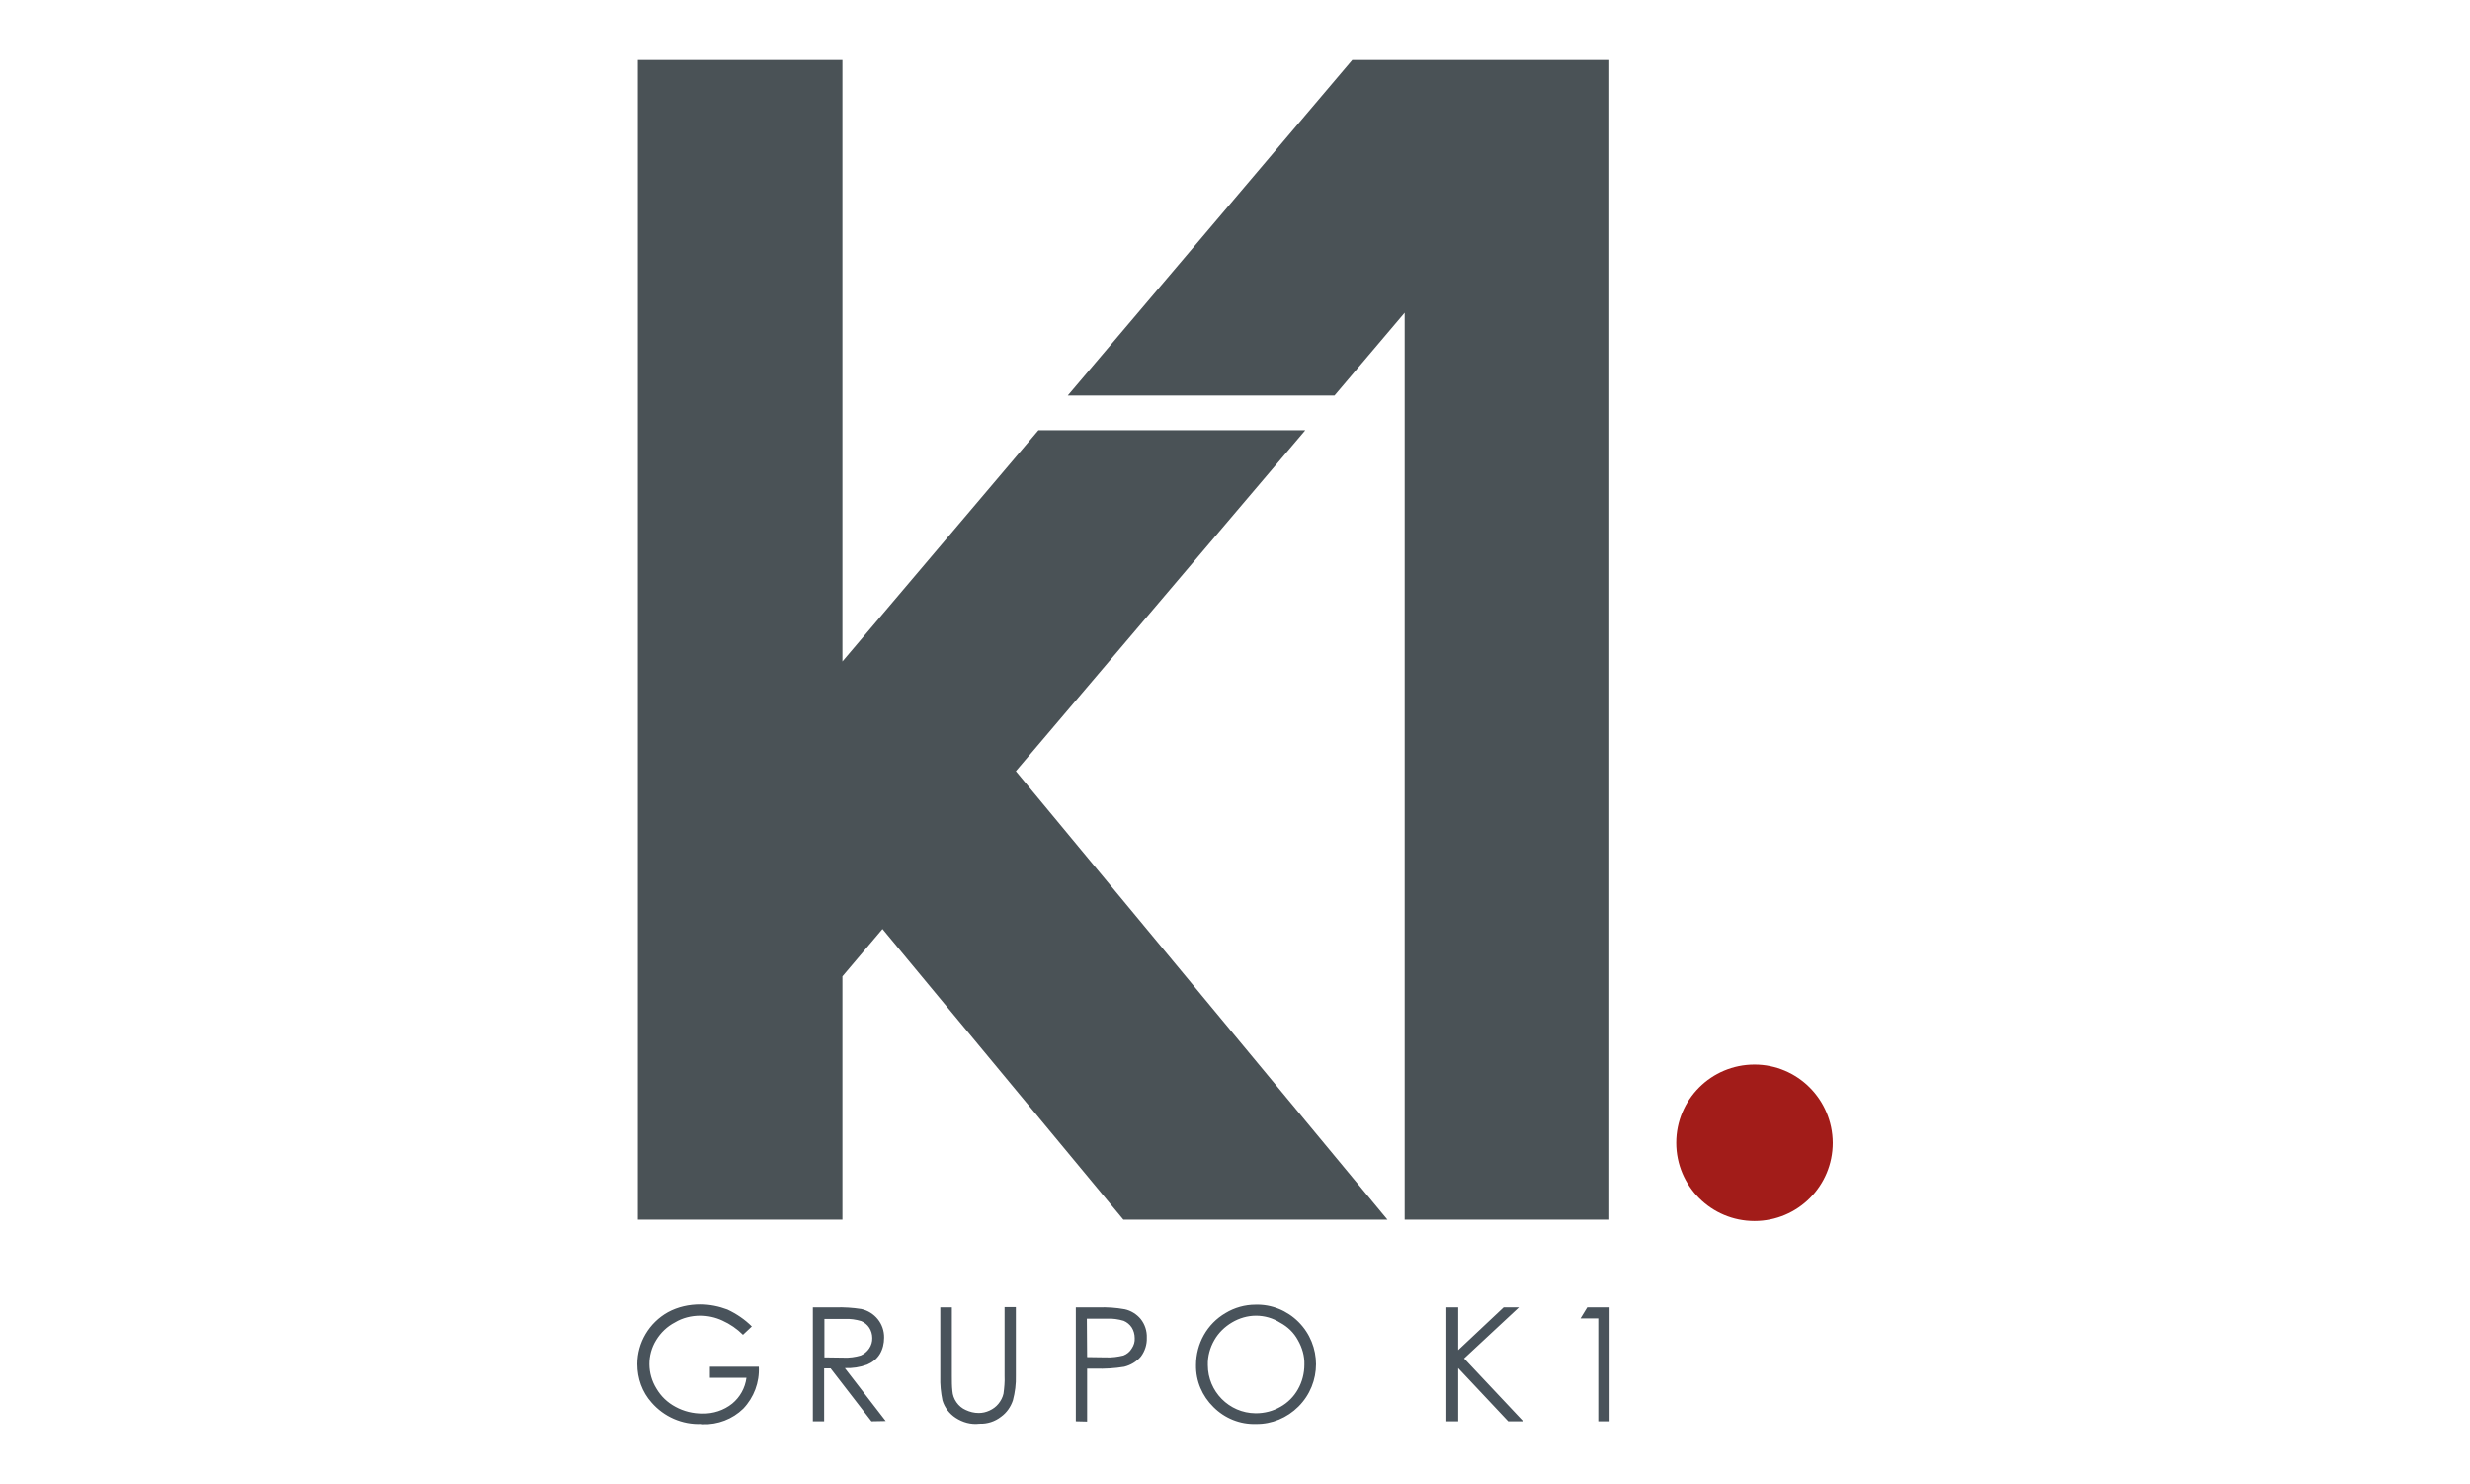 <?xml version="1.0" encoding="utf-8"?>
<!-- Generator: Adobe Illustrator 24.2.3, SVG Export Plug-In . SVG Version: 6.00 Build 0)  -->
<svg version="1.1" id="Camada_1" xmlns="http://www.w3.org/2000/svg" xmlns:xlink="http://www.w3.org/1999/xlink" x="0px" y="0px"
	 viewBox="0 0 918.6 552" style="enable-background:new 0 0 918.6 552;" xml:space="preserve">
<style type="text/css">
	.st0{fill:#4A5256;}
	.st1{fill-rule:evenodd;clip-rule:evenodd;fill:#A21C19;}
	.st2{fill:#49535B;}
</style>
<g id="Camada_2_1_">
	<g id="Camada_1-2">
		<path id="K1" class="st0" d="M522.4,453.6V116.3l-26.1,30.8h-99.2L502.9,22.3h95.6v431.3H522.4z M417.8,453.6l-89.6-108.1
			l-14.9,17.6v90.5h-76.1V22.3h76.1V246l72.9-86h99.2l-0.2,0.3L377.8,286.8L516,453.6H417.8z"/>
		<path id="PONTO" class="st1" d="M681.6,425c0,16.1-13,29.1-29.1,29.1c-16.1,0-29.1-13-29.1-29.1c0-16.1,13-29.1,29.1-29.1l0,0l0,0
			C668.5,395.9,681.5,408.9,681.6,425C681.6,425,681.6,425,681.6,425L681.6,425z"/>
		<path id="grupo" class="st2" d="M355.4,527.3c-2.3-1.5-4.1-3.8-4.9-6.5c-0.6-2.9-0.9-5.9-0.8-8.9v-25.7h4.3v25.5
			c0,1.9,0,3.8,0.2,5.6c0.1,1.5,0.6,2.9,1.5,4.2c0.9,1.3,2.1,2.3,3.5,2.9c1.5,0.7,3.1,1.1,4.8,1.1c1.4,0,2.7-0.3,4-0.9
			c1.3-0.6,2.4-1.4,3.3-2.5c0.9-1.1,1.6-2.4,1.9-3.8c0.3-2.2,0.5-4.4,0.4-6.6v-25.6h4.2v25.5c0.1,3.1-0.3,6.2-1.1,9.2
			c-0.8,2.4-2.3,4.6-4.4,6.1c-2.3,1.8-5.1,2.7-8,2.6C361.1,529.9,358,529,355.4,527.3z M451.3,523.3c-4.2-4.1-6.6-9.7-6.5-15.6
			c0-8,4.1-15.4,11-19.4c3.3-2,7.2-3.1,11.1-3.1c6-0.2,11.8,2.2,16,6.4c8.7,8.7,8.7,22.8,0,31.5c-4.2,4.2-9.9,6.6-15.8,6.5
			C461.2,529.8,455.5,527.5,451.3,523.3z M458.2,491.8c-2.7,1.6-5,3.8-6.6,6.6c-1.6,2.8-2.5,6-2.4,9.3c0,9.8,7.9,17.8,17.7,17.9
			c0.1,0,0.1,0,0.2,0c3.2,0,6.3-0.8,9.1-2.4c2.7-1.5,5-3.8,6.5-6.5c1.6-2.8,2.4-6,2.4-9.2c0.1-3.2-0.8-6.3-2.4-9.1
			c-1.5-2.8-3.8-5-6.6-6.5c-2.7-1.7-5.8-2.6-9-2.6C464,489.3,460.9,490.2,458.2,491.8L458.2,491.8z M260.8,529.6
			c-7.1,0.3-13.9-2.7-18.5-8c-3.5-3.9-5.3-9-5.3-14.3c0-8,4.4-15.4,11.4-19.3c3.7-2,7.8-2.9,12-2.9c3.5,0,6.9,0.7,10.1,1.9
			c3.4,1.6,6.5,3.7,9.1,6.3l-3.3,3.1c-2.2-2.2-4.8-4-7.7-5.3c-2.6-1.2-5.4-1.8-8.2-1.8c-3.3,0-6.6,0.8-9.4,2.5
			c-2.9,1.5-5.3,3.8-7,6.6c-3.4,5.5-3.3,12.5,0.1,18c1.7,2.9,4.1,5.2,7.1,6.8c3.1,1.7,6.5,2.5,10,2.5c4,0.1,8-1.2,11.1-3.7
			c2.9-2.4,4.8-5.8,5.3-9.6H264v-4.1h18.2c0.3,5.8-1.8,11.4-5.8,15.6c-4,3.9-9.5,6-15.1,5.8L260.8,529.6z M594.4,528.6v-38.3h-6.6
			l2.5-4.1h8.3v42.4L594.4,528.6z M560.9,528.6l-18.6-19.8v19.8h-4.4v-42.4h4.4v15.9l16.9-15.9h5.7l-20.4,19l22,23.4H560.9z
			 M400.1,528.6v-42.4h8.4c3.3-0.1,6.5,0.1,9.8,0.7c2.3,0.5,4.4,1.8,5.9,3.6c1.6,2,2.4,4.5,2.3,7c0.1,2.5-0.7,5-2.2,7
			c-1.6,1.9-3.8,3.2-6.2,3.8c-3.6,0.6-7.2,0.8-10.8,0.7h-3v19.7L400.1,528.6z M404.3,504.7l7.1,0.1c2.2,0.1,4.3-0.2,6.4-0.7
			c1.3-0.5,2.4-1.4,3.1-2.6c0.8-1.2,1.2-2.5,1.1-3.9c0-1.4-0.4-2.8-1.1-3.9c-0.7-1.1-1.8-2-3-2.5c-2-0.6-4.1-0.9-6.2-0.8h-7.5
			L404.3,504.7z M324.1,528.6l-15.2-19.7h-2.4v19.7h-4.2v-42.4h8.4c3.2-0.1,6.4,0.1,9.6,0.6c5,1.1,8.6,5.5,8.5,10.7
			c0,2.1-0.5,4.3-1.6,6.1c-1.1,1.8-2.8,3.1-4.7,3.9c-2.7,1-5.5,1.4-8.3,1.3l15.2,19.7L324.1,528.6z M306.5,504.8l7.3,0.1
			c2.1,0.1,4.3-0.2,6.3-0.8c2.6-1.1,4.4-3.7,4.3-6.5c0-1.4-0.4-2.7-1.1-3.8c-0.7-1.1-1.8-2-3-2.5c-2-0.6-4.1-0.9-6.2-0.8h-7.5V504.8
			z"/>
	</g>
</g>
</svg>
